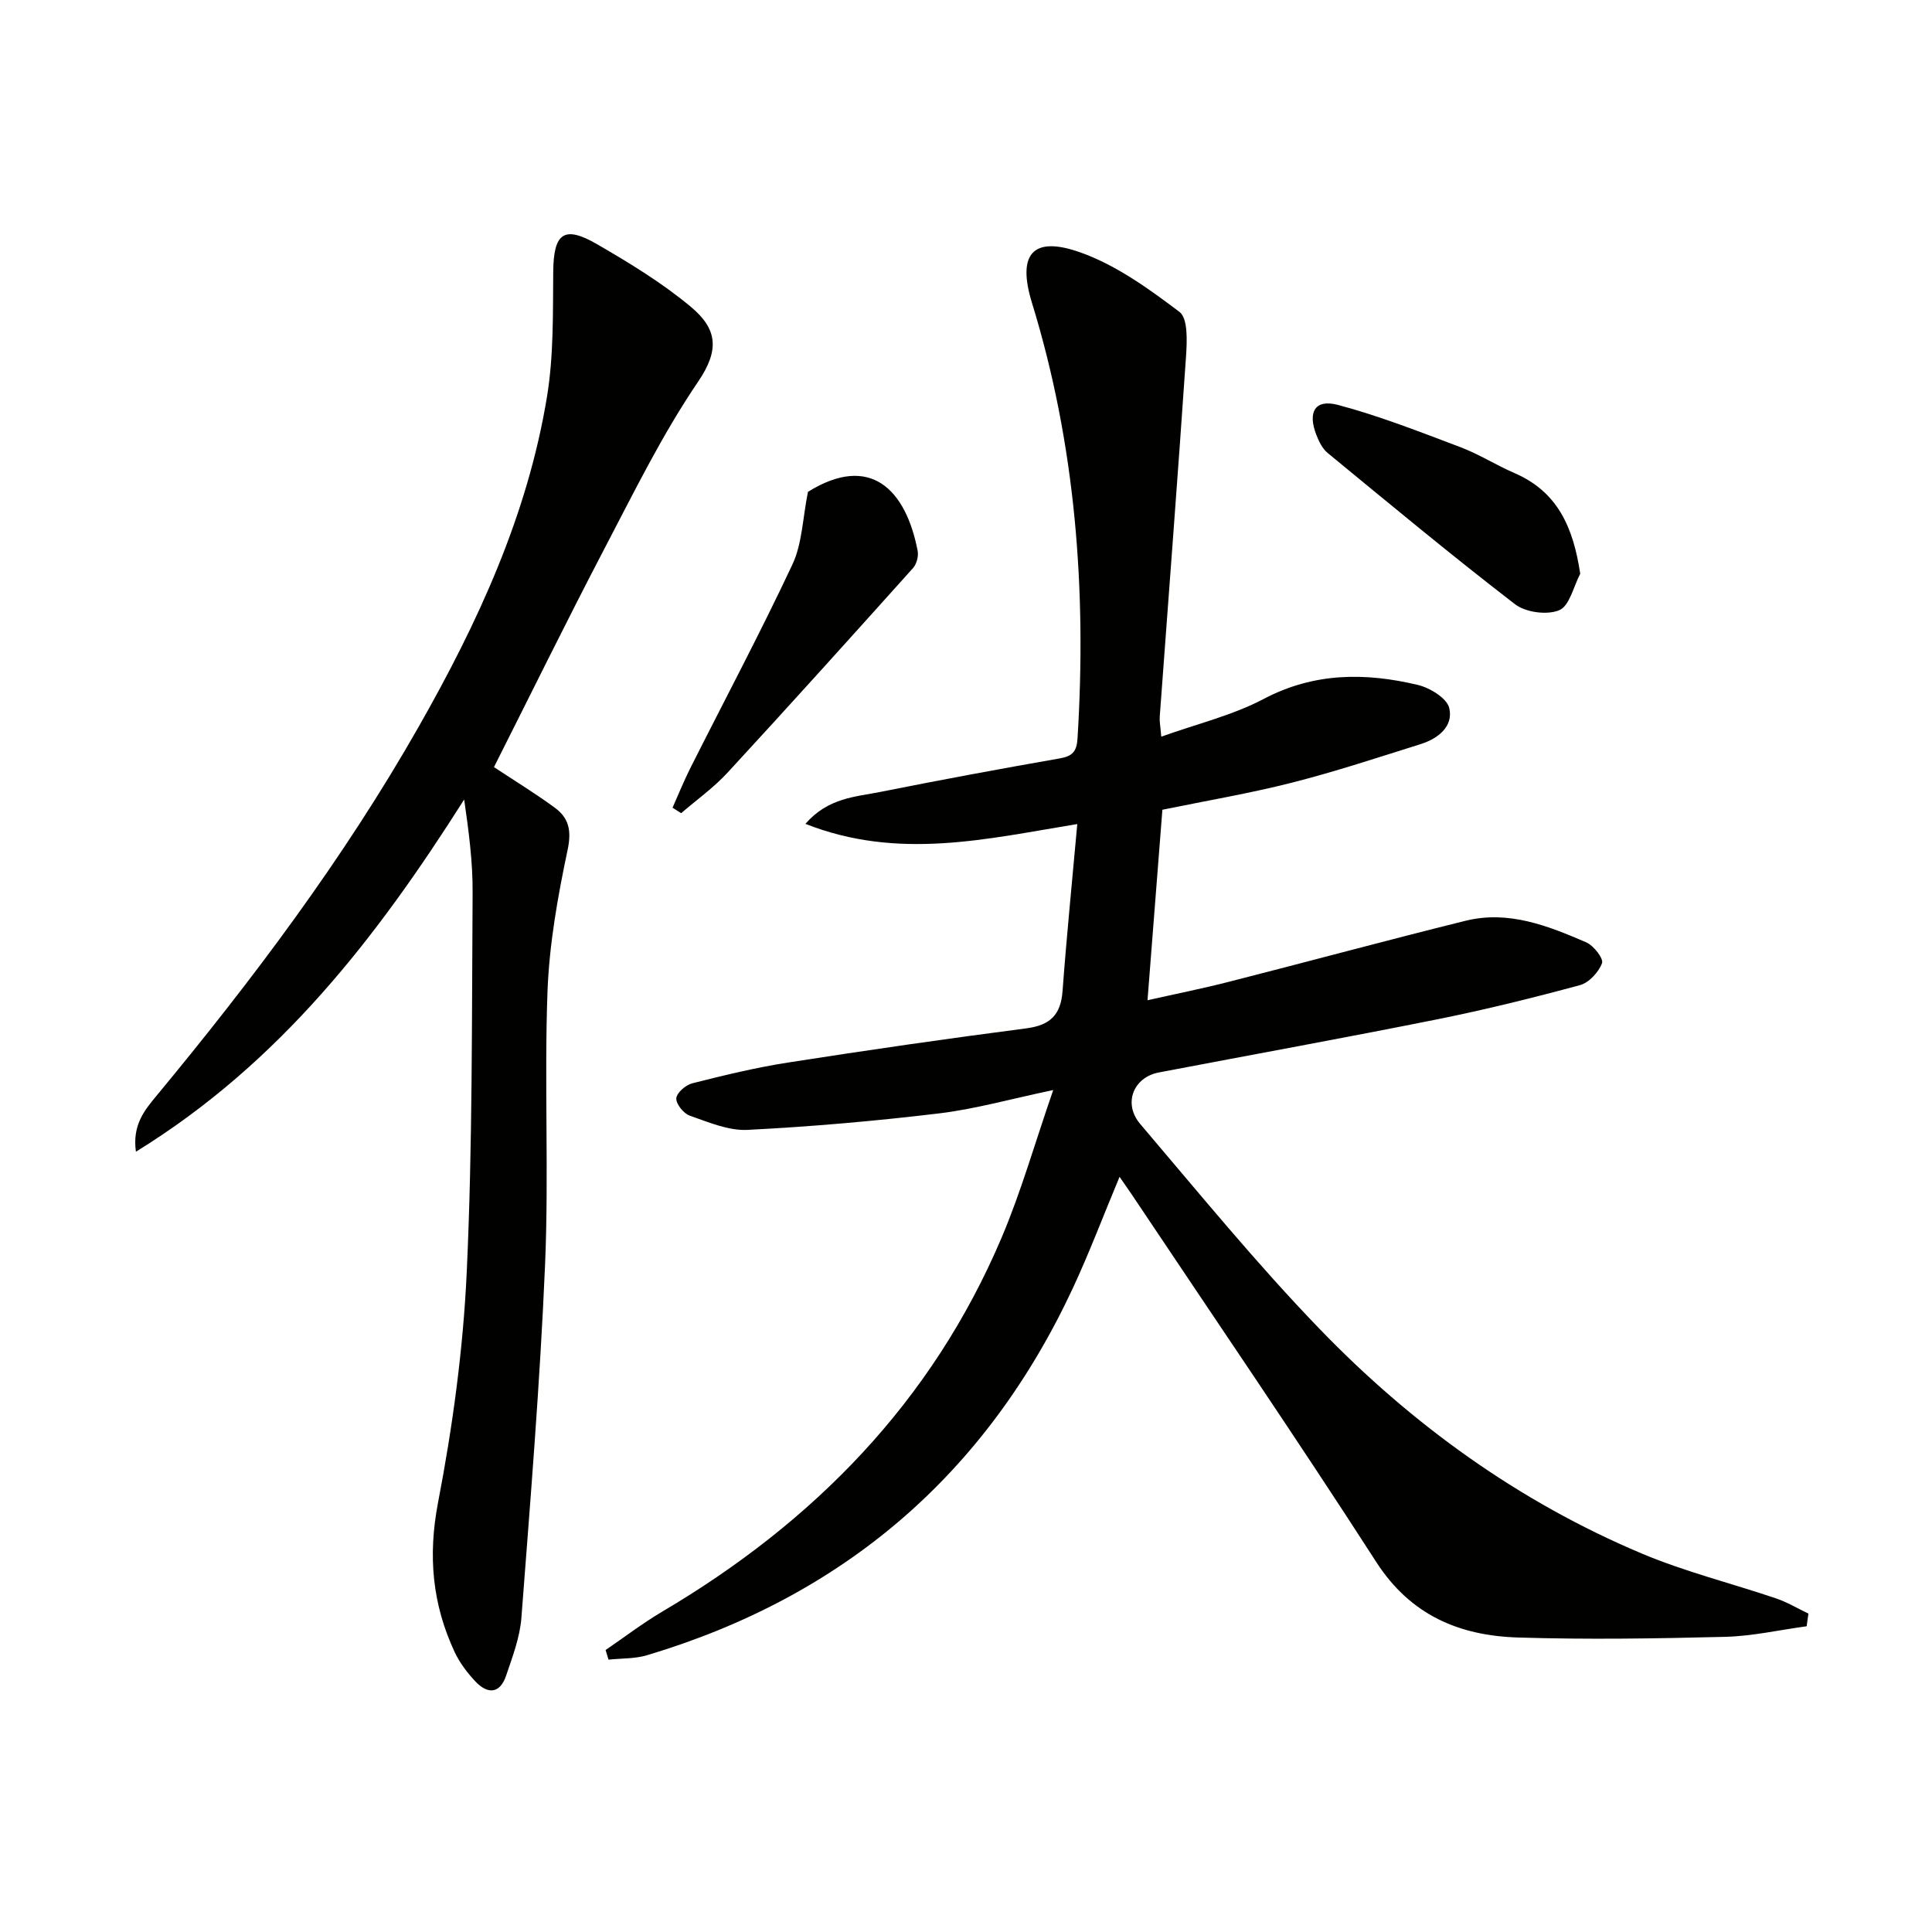 <svg enable-background="new 0 0 400 400" viewBox="0 0 400 400" xmlns="http://www.w3.org/2000/svg"><g fill="#010100"><path d="m374.05 336.7c-5.63.76-11.24 2.05-16.89 2.19-14.28.36-28.57.58-42.84.14-12.12-.37-22.25-4.57-29.38-15.63-16.48-25.59-33.67-50.72-50.58-76.03-.72-1.08-1.48-2.14-2.57-3.72-3.34 8-6.22 15.64-9.66 23.03-17.97 38.55-47.47 63.85-88.18 76.02-2.52.75-5.3.63-7.96.91-.2-.66-.41-1.33-.61-1.99 3.9-2.66 7.67-5.55 11.73-7.95 31.4-18.54 55.82-43.46 70.22-77.33 4.06-9.54 6.9-19.6 10.73-30.66-8.9 1.87-16.21 3.95-23.67 4.84-13.16 1.58-26.39 2.74-39.63 3.41-3.94.2-8.06-1.59-11.94-2.94-1.27-.44-2.87-2.41-2.8-3.59.07-1.13 1.94-2.77 3.3-3.11 6.57-1.66 13.19-3.27 19.88-4.31 16.4-2.56 32.83-4.94 49.28-7.07 4.94-.64 7.14-2.78 7.51-7.71.84-11.38 1.99-22.74 3.05-34.59-18.74 3.06-37.04 7.56-56.29-.04 4.73-5.43 10.37-5.58 15.51-6.61 12.35-2.47 24.74-4.77 37.15-6.94 2.63-.46 3.51-1.42 3.68-4.14 1.89-30.59-.37-60.71-9.43-90.17-3.1-10.08.11-13.92 9.85-10.51 7.46 2.61 14.29 7.54 20.69 12.38 1.79 1.36 1.56 6.12 1.35 9.26-1.69 24.86-3.62 49.7-5.44 74.55-.07.97.14 1.96.32 4.13 7.38-2.65 14.73-4.4 21.2-7.81 10.45-5.51 21.06-5.49 31.93-2.9 2.5.6 6 2.74 6.49 4.77.91 3.8-2.31 6.34-5.89 7.47-8.85 2.78-17.68 5.7-26.67 7.99-8.82 2.24-17.83 3.76-26.83 5.61-1 12.83-2 25.69-3.08 39.44 5.59-1.26 11.15-2.37 16.65-3.77 16.41-4.18 32.75-8.61 49.18-12.68 8.89-2.21 17.07 1.03 25.02 4.47 1.52.66 3.61 3.37 3.25 4.31-.7 1.86-2.69 4.03-4.56 4.54-9.76 2.64-19.6 5.08-29.51 7.07-19.19 3.85-38.45 7.34-57.68 11.01-5.27 1-7.47 6.43-3.86 10.67 12.18 14.31 24.09 28.92 37.13 42.42 19.11 19.8 41.23 35.78 66.73 46.52 8.98 3.78 18.55 6.15 27.81 9.29 2.32.79 4.46 2.08 6.68 3.14-.14.87-.25 1.75-.37 2.62z"/><path d="m102.27 158.82c4.35 2.88 8.6 5.47 12.6 8.41 2.87 2.11 3.5 4.68 2.66 8.67-2.05 9.7-3.82 19.61-4.18 29.49-.68 18.8.3 37.67-.5 56.47-1.04 24.39-3.04 48.74-4.9 73.09-.31 4.05-1.84 8.05-3.16 11.96-1.28 3.79-3.83 3.91-6.37 1.21-1.68-1.79-3.24-3.85-4.28-6.06-4.63-9.9-5.57-19.92-3.45-30.96 3.03-15.77 5.22-31.85 5.95-47.88 1.2-26.1 1.03-52.26 1.21-78.4.04-6.4-.81-12.8-1.75-19.29-18.02 28.44-38.1 54.53-67.96 72.92-.78-5.57 1.83-8.64 4.26-11.58 19.98-24.13 38.76-49.11 54.28-76.4 12.22-21.49 22.56-43.8 26.58-68.41 1.38-8.45 1.2-17.2 1.28-25.82.08-7.96 2.2-9.67 9.11-5.66 6.73 3.9 13.47 8 19.41 12.97 5.45 4.56 5.96 8.88 1.48 15.47-7.45 10.95-13.33 22.99-19.5 34.77-7.77 14.88-15.16 29.95-22.77 45.03z"/><path d="m139.24 167.23c1.22-2.74 2.34-5.53 3.69-8.21 7.07-14.05 14.46-27.94 21.14-42.17 2.02-4.31 2.1-9.52 3.21-15.02 12.95-8.05 20.27-.43 22.71 12.21.21 1.1-.2 2.72-.94 3.55-12.74 14.2-25.5 28.37-38.44 42.4-2.86 3.1-6.37 5.59-9.58 8.37-.6-.38-1.19-.76-1.79-1.13z"/><path d="m327.17 118.79c-1.39 2.63-2.21 6.65-4.33 7.54-2.51 1.06-6.96.47-9.17-1.23-13.17-10.14-25.97-20.77-38.81-31.33-1.08-.89-1.8-2.39-2.33-3.75-1.84-4.75-.25-7.45 4.51-6.18 8.6 2.29 16.95 5.58 25.3 8.73 3.87 1.46 7.42 3.74 11.23 5.38 8.95 3.89 12.15 11.22 13.6 20.84z"/></g></svg>